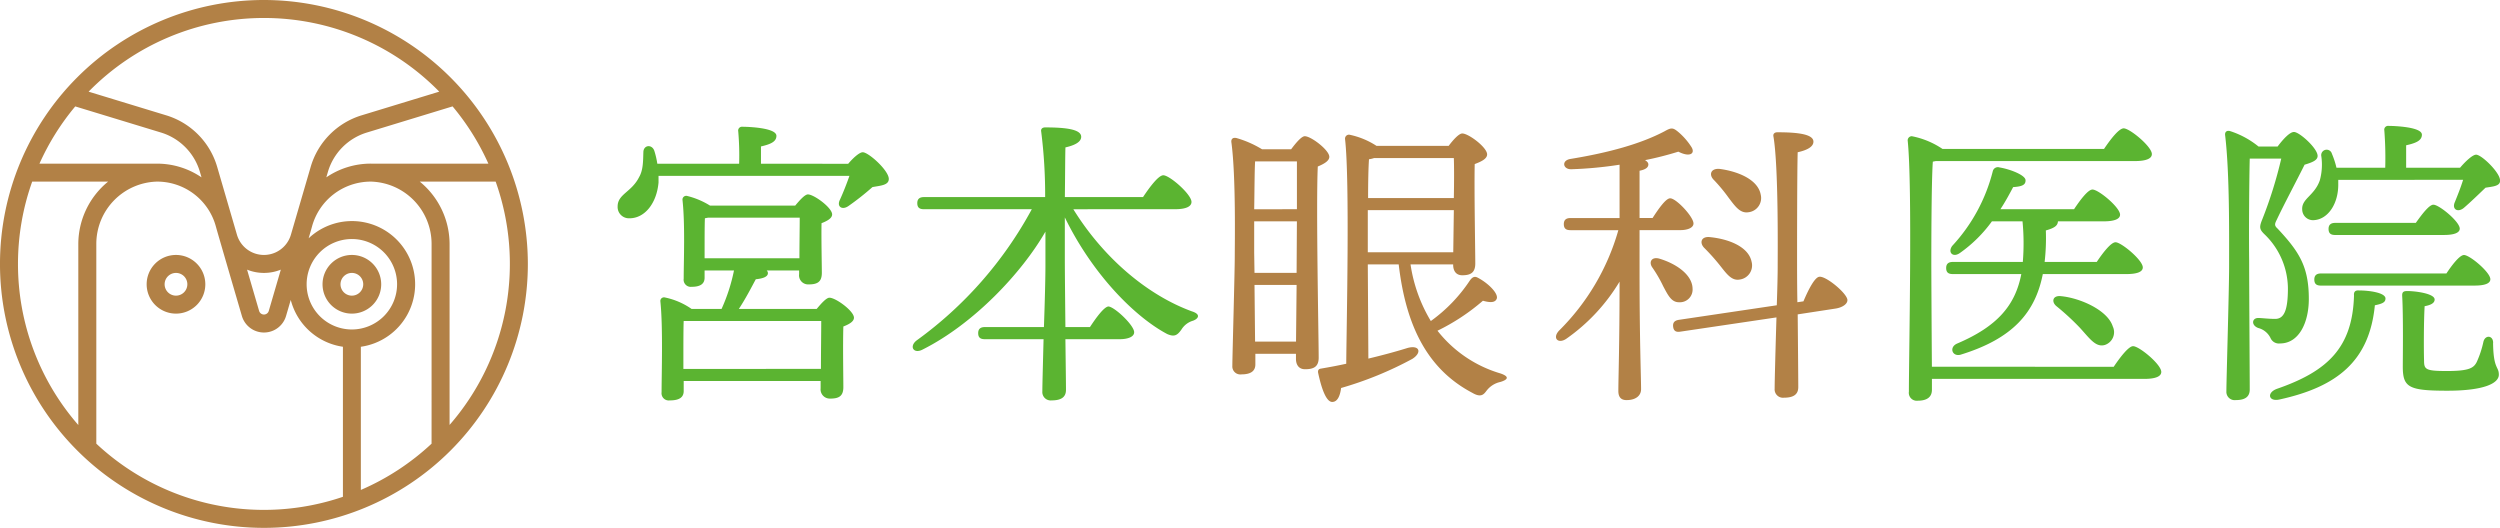 <svg xmlns="http://www.w3.org/2000/svg" xmlns:xlink="http://www.w3.org/1999/xlink" width="433.469" height="91.524" viewBox="0 0 433.469 91.524">
  <defs>
    <clipPath id="clip-path">
      <rect id="長方形_1" data-name="長方形 1" width="433.469" height="91.524" fill="none"/>
    </clipPath>
  </defs>
  <g id="グループ_3" data-name="グループ 3" transform="translate(0 0)">
    <g id="グループ_1" data-name="グループ 1" transform="translate(0 0)" clip-path="url(#clip-path)">
      <path id="パス_1" data-name="パス 1" d="M56.222,40.42a5.086,5.086,0,1,0,5.086,5.086,5.092,5.092,0,0,0-5.086-5.086m0,7.056a1.97,1.97,0,1,1,1.97-1.97,1.972,1.972,0,0,1-1.97,1.97" transform="translate(4.788 3.785)" fill="#b28146"/>
      <path id="パス_2" data-name="パス 2" d="M28.337,40.42a5.086,5.086,0,1,0,5.086,5.086,5.092,5.092,0,0,0-5.086-5.086m0,7.056a1.97,1.97,0,1,1,1.97-1.97,1.972,1.972,0,0,1-1.97,1.97" transform="translate(2.177 3.785)" fill="#b28146"/>
      <path id="パス_3" data-name="パス 3" d="M45.762,0A45.762,45.762,0,1,0,91.523,45.763,45.814,45.814,0,0,0,45.762,0m18.68,28.377c-.033,0-.063-.005-.1-.005h-.063a13.644,13.644,0,0,0-7.7,2.378l.267-.915a10.1,10.1,0,0,1,6.772-6.857l14.853-4.532a42.7,42.7,0,0,1,6.208,9.929H64.442ZM74.828,76.927A42.758,42.758,0,0,1,62.567,84.95V60.124a10.95,10.95,0,1,0-9.051-18.807c.462-1.6.526-1.832.549-1.923l.015-.051a10.558,10.558,0,0,1,10.251-7.854,10.807,10.807,0,0,1,10.5,10.756Zm-13.819-19.8a7.841,7.841,0,1,1,7.84-7.84,7.849,7.849,0,0,1-7.84,7.84M45.762,3.118a42.508,42.508,0,0,1,30.4,12.774l-13.445,4.1a13.211,13.211,0,0,0-8.855,8.968L50.44,40.695a4.873,4.873,0,0,1-9.357,0L37.664,28.961a13.211,13.211,0,0,0-8.855-8.968l-13.445-4.1a42.51,42.51,0,0,1,30.4-12.774m2.928,43.634c-.562,1.926-1.249,4.278-2.09,7.157a.873.873,0,0,1-1.675,0c-.844-2.892-1.531-5.241-2.089-7.157a7.817,7.817,0,0,0,5.854,0m-13.751-16a13.641,13.641,0,0,0-7.7-2.378h-.065c-.033,0-.063,0-.1.005v0H6.84a42.628,42.628,0,0,1,6.208-9.929L27.9,22.976a10.1,10.1,0,0,1,6.772,6.857ZM3.118,45.763A42.431,42.431,0,0,1,5.582,31.49H18.744a14.005,14.005,0,0,0-5.166,10.755V73.693A42.455,42.455,0,0,1,3.118,45.763M16.7,76.927V42.244a10.807,10.807,0,0,1,10.5-10.756h.05a10.536,10.536,0,0,1,10.189,7.818l.036.124c.182.673,1.68,5.827,4.464,15.352a3.989,3.989,0,0,0,7.659,0c.291-.992.56-1.915.814-2.782a10.971,10.971,0,0,0,9.046,8.123V86.14A42.513,42.513,0,0,1,16.7,76.927m61.251-3.234V42.244A14.01,14.01,0,0,0,72.782,31.49h13.16a42.529,42.529,0,0,1-8,42.2" transform="translate(0 0)" fill="#b28146"/>
      <path id="パス_4" data-name="パス 4" d="M137.9,26.515c.84-1,1.943-2,2.522-2,1,0,4.517,3.153,4.517,4.624,0,1.1-1.417,1.155-2.836,1.417a45.816,45.816,0,0,1-4.2,3.31c-1.1.735-2.049.051-1.418-1.157.525-1.155,1.156-2.731,1.628-4.1h-33.1v1.156c-.316,3.572-2.364,6.2-5.044,6.2a1.959,1.959,0,0,1-2.048-2.049c0-2.153,2.417-2.468,3.73-5.1.735-1.26.682-2.942.735-4.36.052-1.208,1.471-1.365,1.891-.21a14.353,14.353,0,0,1,.526,2.258H118.99a48.143,48.143,0,0,0-.157-5.62.661.661,0,0,1,.735-.788c.893,0,5.885.157,5.885,1.576,0,1.051-1.1,1.471-2.679,1.838v2.994Zm-5.464,25.164c.789-.946,1.681-1.944,2.207-1.944,1.1,0,4.255,2.312,4.255,3.467,0,.684-.893,1.157-1.839,1.525-.1,3.256,0,8.877,0,10.506s-.84,1.995-2.311,1.995a1.6,1.6,0,0,1-1.63-1.785V64.18H109.377v1.734c0,1.156-.841,1.628-2.417,1.628a1.254,1.254,0,0,1-1.418-1.418c0-3.257.262-11.242-.21-15.76a.628.628,0,0,1,.736-.682,12.533,12.533,0,0,1,4.675,2h5.2a30.911,30.911,0,0,0,2.154-6.672H113v1.26c0,1.1-.788,1.577-2.258,1.577a1.238,1.238,0,0,1-1.366-1.418c0-3.047.262-9.4-.21-13.658a.647.647,0,0,1,.787-.684,13.6,13.6,0,0,1,3.993,1.682h14.762c.787-.947,1.681-1.944,2.206-1.944,1.051,0,4.2,2.312,4.2,3.467,0,.684-.893,1.156-1.838,1.523-.052,2.784.052,7.145.052,8.616,0,1.628-.841,2-2.312,2a1.577,1.577,0,0,1-1.628-1.787v-.63h-5.62a.644.644,0,0,1,.209.472c0,.682-1.05.946-2.1,1.051-.735,1.366-1.786,3.414-2.942,5.149Zm.736,10.4c0-2.784.052-6.41.052-8.3h-23.85c-.052,1.208-.052,4.571-.052,5.517V62.08ZM113,42.9h16.443c0-2.311.052-5.358.052-7.039H113.58l-.526.1c-.052,1-.052,3.782-.052,4.728Z" transform="translate(9.168 1.883)" fill="#5bb431"/>
      <path id="パス_5" data-name="パス 5" d="M172.553,34.387c5.409,8.719,13.081,14.971,20.54,17.7,1.681.526,1.1,1.313.21,1.628a3.524,3.524,0,0,0-2,1.525c-.734,1.05-1.26,1.312-2.468.787-5.569-2.942-12.923-10.3-17.755-20.225v7.25c0,1.892.051,6.935.1,11.767h4.256c1.1-1.681,2.467-3.52,3.2-3.572,1.051.051,4.466,3.257,4.466,4.465,0,.788-1.051,1.208-2.522,1.208h-9.4c.052,4.15.1,7.775.1,8.773,0,1.208-.736,1.837-2.469,1.837a1.453,1.453,0,0,1-1.628-1.576c0-1.1.106-4.884.21-9.034H157.214c-.684,0-1.157-.21-1.157-1.051,0-.788.474-1.051,1.157-1.051h10.242c.159-4.36.262-8.721.262-10.558v-5.99c-4.1,7.145-12.4,15.97-21.275,20.435-1.575.84-2.416-.525-1.049-1.577a67.863,67.863,0,0,0,19.961-22.745h-18.7c-.684,0-1.157-.21-1.157-1.051,0-.789.474-1.051,1.157-1.051h21.012a87.057,87.057,0,0,0-.684-11.346c-.1-.474.21-.736.684-.736,3.519,0,6.251.315,6.251,1.628,0,.892-1.1,1.472-2.732,1.839-.052,1.627-.052,5.043-.1,8.614h13.552c1.156-1.733,2.679-3.782,3.519-3.782,1.1,0,4.885,3.309,4.885,4.622,0,.789-.945,1.262-2.835,1.262Z" transform="translate(13.548 1.892)" fill="#5bb431"/>
      <path id="パス_6" data-name="パス 6" d="M205.593,23.895c.787-1.051,1.786-2.258,2.363-2.258,1.1,0,4.255,2.416,4.255,3.572,0,.736-1,1.261-2,1.681-.316,6.935.156,29.523.156,33.148,0,1.63-.945,2-2.363,2-1.208,0-1.576-.945-1.576-1.787v-.892h-7.04v1.839c0,1.155-.787,1.732-2.416,1.732a1.385,1.385,0,0,1-1.576-1.471c0-1.575.42-16.233.42-18.963,0-2.154.21-13.869-.579-19.753-.105-.577.211-.945.893-.787a18.038,18.038,0,0,1,4.413,1.943Zm1,10.4V26h-7.25c-.1,1.577-.1,4.991-.158,8.3Zm-7.355,11.031h7.3l.052-8.932h-7.407v5.464Zm7.2,11.924.1-9.823h-7.3l.1,9.823ZM226.29,43.858a26.6,26.6,0,0,0,3.52,9.823,26.984,26.984,0,0,0,6.776-7.039c.315-.421.682-.789,1.261-.526,1.786.893,3.625,2.679,3.414,3.624-.21.684-.945.841-2.417.421a36.2,36.2,0,0,1-7.88,5.2,21.685,21.685,0,0,0,10.927,7.408c1.681.577,1.207,1.1,0,1.471a4.1,4.1,0,0,0-2.417,1.522c-.472.631-.945,1.262-2.468.369-7.986-4.2-11.557-11.926-12.766-22.274h-5.359l.1,16.338c2.627-.631,4.939-1.262,6.777-1.839,2.1-.577,2.574.788.84,1.891a61.573,61.573,0,0,1-12.345,5.044c-.158,1.261-.577,2.363-1.471,2.417-1.1.1-1.943-2.364-2.522-5.1-.051-.472.159-.63.526-.682,1.523-.262,2.942-.526,4.36-.84.052-6.83.631-31.73-.21-38.98a.687.687,0,0,1,.736-.736,13.633,13.633,0,0,1,4.728,1.944h12.5c.788-1.051,1.787-2.154,2.364-2.154,1.1,0,4.308,2.417,4.308,3.625,0,.789-1.05,1.261-2.153,1.681-.1,4.413.1,15.077.1,17.23,0,1.629-.841,2.049-2.259,2.049-1.207,0-1.576-.946-1.576-1.786v-.1Zm-7.407-2.1H233.7l.1-7.3H218.882v7.3Zm1.1-16.338a4.366,4.366,0,0,1-.893.21c-.1,1.366-.156,3.94-.156,6.725H233.8c.054-2.837.054-5.464,0-6.935Z" transform="translate(18.277 1.982)" fill="#b28146"/>
      <path id="パス_7" data-name="パス 7" d="M261.182,45.349c0,11.663.264,18.125.264,20.225,0,1.1-.893,1.892-2.522,1.892-1,0-1.417-.579-1.417-1.576,0-2.207.209-8.091.209-18.965a32.4,32.4,0,0,1-9.193,9.876c-1.418,1-2.521-.054-1.313-1.367A39.843,39.843,0,0,0,257.507,38h-8.3c-.682,0-1.155-.21-1.155-1.051,0-.788.472-1.051,1.155-1.051h8.511V26.649a68.041,68.041,0,0,1-8.352.787c-1.471.052-1.787-1.523-.159-1.786,6.725-1.1,12.187-2.627,16.286-4.781,1.208-.682,1.471-.682,2.468.157a11.606,11.606,0,0,1,2.259,2.627c.63,1.1-.367,1.733-2.312.735a56.611,56.611,0,0,1-5.779,1.472c.367.209.579.472.579.735,0,.526-.472.893-1.525,1.1v8.195h2.259c1.051-1.627,2.311-3.414,3.047-3.414,1.051,0,4.045,3.2,4.045,4.361,0,.787-1.1,1.155-2.258,1.155h-7.093Zm6.83,5.149c-1.312,0-1.891-1.207-2.732-2.783a22.705,22.705,0,0,0-1.891-3.257c-.631-.893-.157-1.892,1.208-1.525,2.837.84,5.726,2.732,5.778,5.2a2.206,2.206,0,0,1-2.363,2.364M289.6,50.34c.84-2,1.943-4.15,2.731-4.255,1.1-.21,4.675,2.732,4.886,3.94.105.787-.946,1.418-2.1,1.576l-6.514,1c.052,5.464.1,11.347.1,12.608,0,1.208-.736,1.838-2.469,1.838a1.454,1.454,0,0,1-1.628-1.576c0-1.366.158-7.091.315-12.345l-16.651,2.469c-.631.1-1.157,0-1.262-.841-.1-.789.316-1.1,1-1.207l16.969-2.523c.1-2.836.156-5.358.156-6.619,0-2.207.159-17.441-.734-22.641-.106-.472.209-.736.682-.736,3.467,0,6.25.315,6.25,1.629,0,.892-1.1,1.471-2.731,1.837-.105,3.625-.105,16.706-.105,18.756,0,1.312,0,4.1.052,7.249Zm-17.179-9.245c-.892-.892-.577-2.049.946-1.891,3.2.315,6.724,1.628,7.25,4.307a2.465,2.465,0,0,1-2.048,3.047c-1.419.264-2.26-.945-3.468-2.468a35.153,35.153,0,0,0-2.679-2.994m1.628-11.82c-.893-.893-.526-2.048,1.051-1.891,3.152.42,6.62,1.838,7.092,4.465a2.478,2.478,0,0,1-2.153,3.047c-1.419.21-2.26-1-3.415-2.522a28.548,28.548,0,0,0-2.574-3.1" transform="translate(23.096 1.908)" fill="#b28146"/>
      <path id="パス_8" data-name="パス 8" d="M338.175,61.689c1.1-1.627,2.574-3.572,3.362-3.572,1.051,0,4.886,3.153,4.886,4.465,0,.736-.894,1.208-2.943,1.208H306.655v1.891c0,1.208-.787,1.892-2.469,1.892A1.377,1.377,0,0,1,302.662,66c0-6.567.631-35.617-.21-43.55a.714.714,0,0,1,.736-.735,14.417,14.417,0,0,1,5.305,2.206h28c1.1-1.627,2.573-3.572,3.415-3.572,1.05,0,4.884,3.152,4.884,4.465,0,.736-.892,1.208-2.942,1.208H307.338l-.525.1c-.262,3.624-.262,15.707-.262,17.755,0,1.367.051,11.821.1,17.809Zm-2.942-18.176c1.05-1.576,2.469-3.414,3.257-3.414,1,0,4.728,3.1,4.728,4.36,0,.735-.892,1.156-2.836,1.156h-14.5c-1.312,6.671-5.2,11.19-14.236,13.973-1.471.42-2.1-1.312-.577-1.943,6.882-2.942,10.034-6.566,11.084-12.03H310.28c-.682,0-1.155-.21-1.155-1.051,0-.788.472-1.051,1.155-1.051h12.135a39.563,39.563,0,0,0-.052-7.04h-5.305a23.693,23.693,0,0,1-5.516,5.464c-1.207.893-2.206-.051-1.366-1.208a29.718,29.718,0,0,0,7.04-12.976.9.9,0,0,1,1.155-.629c1.892.315,4.571,1.365,4.519,2.258,0,.736-.526,1.05-2.154,1.155-.577,1.1-1.312,2.469-2.206,3.836h12.766c1.05-1.577,2.416-3.415,3.2-3.415,1.052,0,4.781,3.1,4.781,4.36,0,.735-.946,1.155-2.837,1.155h-7.932c-.054.631-.368,1.1-2.1,1.577a36.585,36.585,0,0,1-.21,5.463Zm2.784,11.19a2.33,2.33,0,0,1-1.366,3.2c-1.576.474-2.627-1.1-4.308-2.942a43.445,43.445,0,0,0-4.1-3.782c-.892-.736-.682-1.891.787-1.734,3.31.316,8.092,2.417,8.984,5.254" transform="translate(28.316 1.905)" fill="#5bb431"/>
      <path id="パス_9" data-name="パス 9" d="M361.882,23.535c.945-1.261,2.1-2.521,2.836-2.521.947,0,4.1,2.836,4.1,4.149,0,.736-.841,1.1-2.259,1.525-1.576,3.152-3.625,6.986-4.833,9.56-.369.735-.42,1,.157,1.523,3.729,3.993,5.41,6.566,5.41,12.187,0,4.15-1.732,7.722-4.99,7.722a1.575,1.575,0,0,1-1.628-.892A3.283,3.283,0,0,0,358.52,55c-1.261-.472-1.1-1.733,0-1.733.63,0,1.733.157,2.941.157,1.576,0,2.207-1.576,2.207-5.305a13.142,13.142,0,0,0-3.993-9.3c-1-.946-1-1.313-.42-2.733a74.213,74.213,0,0,0,3.258-10.453h-5.464c-.1,3.782-.157,13.342-.1,17.756,0,4.885.1,20.067.1,22.273,0,1.208-.736,1.839-2.417,1.839A1.439,1.439,0,0,1,353,65.982c0-1.892.472-17.6.472-21.59,0-5.359.1-16.181-.682-22.746-.1-.58.21-.947.84-.789a15.143,15.143,0,0,1,4.938,2.678Zm18.7,26.372c0,.63-.525.893-1.838,1.156C377.8,60.675,372.283,65.193,362.2,67.4c-1.891.42-2.258-1.156-.472-1.839,8.824-3.047,13.133-7.144,13.4-16.179-.052-.526.1-.946.841-.893,1.732,0,4.622.367,4.622,1.418m-8.195-20.593V30c.052,3.467-1.786,6.146-4.2,6.3a1.869,1.869,0,0,1-2.048-1.787c-.158-1.943,2.1-2.416,3.047-5.1a10.245,10.245,0,0,0,.263-4.2.943.943,0,0,1,1.838-.419,14.357,14.357,0,0,1,.789,2.416h8.457a62.323,62.323,0,0,0-.157-6.461.661.661,0,0,1,.736-.789c.893,0,5.778.157,5.778,1.523,0,1.051-1.1,1.471-2.731,1.839v3.887h9.35c.893-1.051,2.153-2.259,2.784-2.259.946,0,4.15,3.1,4.15,4.465.054,1-1.261,1.051-2.521,1.261-1.313,1.261-2.733,2.627-3.783,3.52-1.051.84-2.1.21-1.523-1.051.42-1.051,1-2.469,1.418-3.835Zm-2.994,18.335c-.684,0-1.156-.21-1.156-1.051,0-.789.472-1.051,1.156-1.051h21.749c1-1.523,2.312-3.2,3.047-3.2,1,0,4.57,2.994,4.57,4.2,0,.682-.84,1.1-2.732,1.1Zm2.469-8.774c-.684,0-1.156-.21-1.156-1.05,0-.787.472-1.05,1.156-1.05h13.973c1.05-1.472,2.312-3.153,3.047-3.153,1,0,4.571,2.942,4.571,4.15,0,.684-.893,1.1-2.733,1.1Zm27.369,18.7c.054,4.623,1,4.045,1,5.516s-2.469,2.784-8.931,2.784c-6.725,0-7.722-.579-7.722-4.2,0-1.366.1-8.616-.1-12.136-.054-.735.156-.945.892-.945,1.366,0,4.729.421,4.729,1.471,0,.577-.579.946-1.734,1.156-.157,2.627-.157,7.67-.1,9.4,0,1.576.264,1.839,3.993,1.839,3.834,0,4.623-.526,5.148-1.576a17.2,17.2,0,0,0,1.156-3.52c.315-1.207,1.681-1.1,1.681.21" transform="translate(33.028 1.869)" fill="#5bb431"/>
    </g>
  </g>
</svg>
